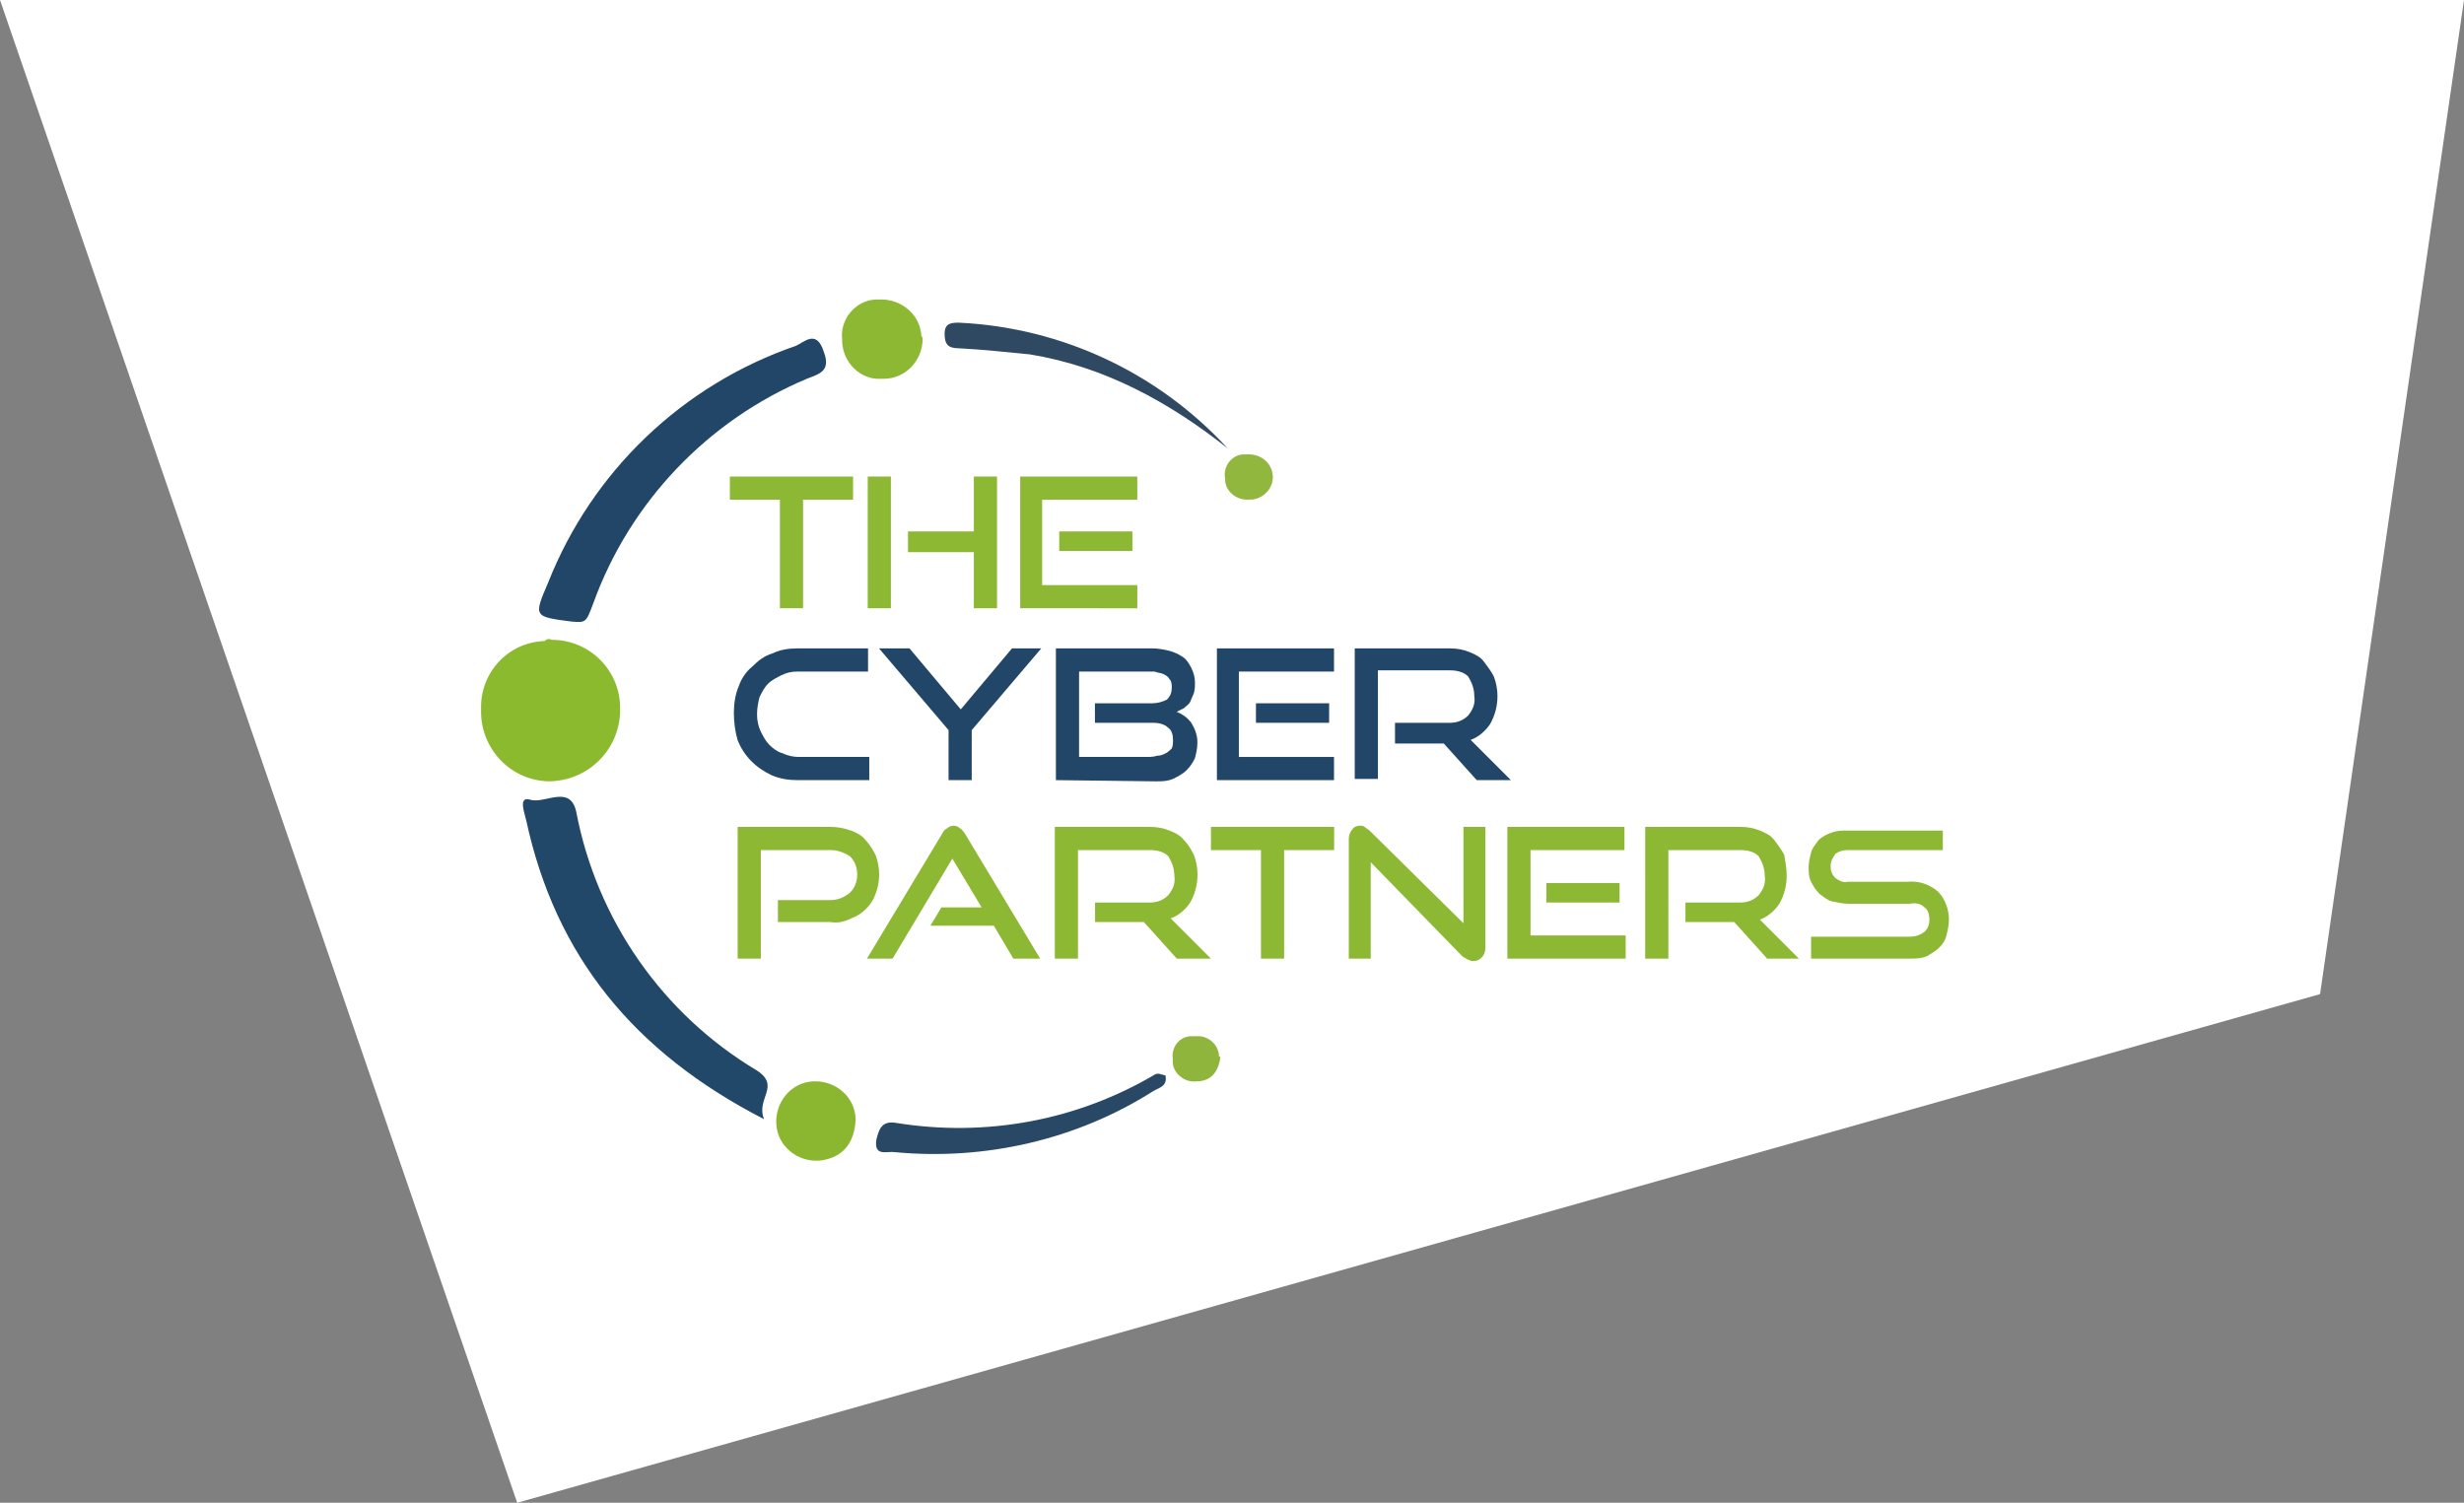 <?xml version="1.0" encoding="utf-8"?>
<!-- Generator: Adobe Illustrator 26.4.1, SVG Export Plug-In . SVG Version: 6.00 Build 0)  -->
<svg version="1.1" id="Layer_1" xmlns="http://www.w3.org/2000/svg" xmlns:xlink="http://www.w3.org/1999/xlink" x="0px" y="0px"
	 viewBox="0 0 202 123.2" style="enable-background:new 0 0 202 123.2;" xml:space="preserve">
<rect x="0" y="0" width="202" height="123.2" fill="#808080" stroke="none"/>
<style type="text/css">
	.st0{fill:#FFFFFF;}
	.st1{fill:#224667;}
	.st2{fill:#214769;}
	.st3{fill:#8BBA2E;}
	.st4{fill:#284865;}
	.st5{fill:#2F4962;}
	.st6{fill:#8DB833;}
	.st7{fill:#8BB730;}
	.st8{fill:#91B73E;}
	.st9{fill:#90B53D;}
</style>
<g transform="matrix(1, 0, 0, 1, 0, 0)">
	<path id="Logo_bg-2" class="st0" d="M42.4,123.2l147.8-41.7L202,0H0L42.4,123.2z"/>
</g>
<g id="Logo" transform="translate(-821.054 -451.001)">
	<g id="Group_1" transform="translate(890.217 510.158)">
		<path id="Path_1" class="st1" d="M-3.8,4.8c-0.7,0-1.4-0.1-2.1-0.4c-1.3-0.6-2.3-1.6-2.8-2.9C-8.9,0.8-9,0-9-0.7
			c0-0.7,0.1-1.5,0.4-2.2C-8.4-3.5-8-4.1-7.5-4.5C-7-5-6.5-5.4-5.8-5.6C-5.2-5.9-4.5-6-3.8-6h5.8v1.9h-5.8c-0.5,0-0.9,0.1-1.3,0.3
			c-0.4,0.2-0.8,0.4-1.1,0.7C-6.5-2.8-6.7-2.4-6.9-2C-7-1.6-7.1-1.1-7.1-0.6c0,0.5,0.1,1,0.3,1.4c0.2,0.4,0.4,0.8,0.7,1.1
			c0.3,0.3,0.7,0.6,1.1,0.7c0.4,0.2,0.9,0.3,1.3,0.3h5.8v1.9L-3.8,4.8z"/>
		<path id="Path_2" class="st1" d="M8.6,4.8V0.7L2.9-6h2.5l4.2,5l4.2-5h2.4l-5.7,6.7v4.1H8.6z"/>
		<path id="Path_3" class="st1" d="M17.4,4.8V-6h7.9c0.5,0,1,0.1,1.4,0.2c0.4,0.1,0.8,0.3,1.1,0.5c0.3,0.2,0.5,0.5,0.7,0.9
			c0.2,0.4,0.3,0.8,0.3,1.2c0,0.3,0,0.6-0.1,0.9c-0.1,0.2-0.2,0.5-0.3,0.7c-0.1,0.2-0.3,0.3-0.5,0.5c-0.2,0.1-0.4,0.2-0.6,0.3
			c0.5,0.2,0.9,0.5,1.2,0.9c0.3,0.5,0.5,1,0.5,1.6c0,0.5-0.1,0.9-0.2,1.3c-0.2,0.4-0.4,0.7-0.7,1c-0.3,0.3-0.7,0.5-1.1,0.7
			c-0.5,0.2-0.9,0.2-1.4,0.2L17.4,4.8z M20.6,0.1v-1.6h4.7c0.4,0,0.8-0.1,1.2-0.3c0.3-0.3,0.4-0.6,0.4-1c0-0.2,0-0.5-0.2-0.7
			c-0.1-0.2-0.3-0.3-0.5-0.4C26-4,25.7-4,25.5-4.1c-0.3,0-0.6,0-0.9,0h-5.3v7h5.5c0.3,0,0.6,0,0.9-0.1c0.3,0,0.5-0.1,0.7-0.2
			c0.2-0.1,0.4-0.3,0.5-0.4C27,2,27,1.7,27,1.5c0-0.4-0.1-0.8-0.4-1c-0.3-0.3-0.8-0.4-1.2-0.4L20.6,0.1z"/>
		<path id="Path_4" class="st1" d="M30.6,4.8V-6h9.6v1.9h-7.8v7h7.8v1.9L30.6,4.8z M33.8,0.1v-1.6h6v1.6H33.8z"/>
		<path id="Path_5" class="st1" d="M51.9,4.8l-2.7-3h-4V0.1h4.5c0.6,0,1.1-0.2,1.5-0.6c0.4-0.5,0.6-1,0.5-1.6c0-0.6-0.2-1.1-0.5-1.6
			c-0.4-0.4-1-0.5-1.5-0.5h-5.9v8.9h-1.9V-6h7.8c0.6,0,1.1,0.1,1.6,0.3c0.5,0.2,0.9,0.4,1.2,0.8c0.3,0.4,0.6,0.8,0.8,1.2
			c0.2,0.5,0.3,1.1,0.3,1.6c0,0.8-0.2,1.6-0.6,2.3c-0.4,0.6-1,1.1-1.6,1.3l3.3,3.3H51.9z"/>
	</g>
	<g id="Group_2" transform="translate(869.494 481.556)">
		<path id="Path_6" class="st2" d="M14.2,61.2C3.5,55.7-2.9,47.8-5.3,36.7C-5.4,36.2-6,34.7-5,35c1.2,0.4,3.3-1.3,3.8,1
			c1.7,8.9,7.1,16.6,14.8,21.2C15.6,58.5,13.5,59.5,14.2,61.2z"/>
		<path id="Path_7" class="st1" d="M-1.6,20.4C-4.7,20-4.7,20-3.5,17.2C0.1,8.1,7.5,1,16.8-2.2c0.7-0.3,1.7-1.4,2.3,0.5
			c0.6,1.6-0.4,1.8-1.4,2.2C9.6,3.9,3.2,10.6,0.2,18.9C-0.4,20.5-0.4,20.5-1.6,20.4z"/>
		<path id="Path_8" class="st3" d="M-3.2,21.9c3.1,0,5.6,2.5,5.6,5.6c0,0.1,0,0.2,0,0.3c-0.1,3.2-2.7,5.7-5.9,5.7
			c-3.2-0.1-5.6-2.8-5.5-5.9c0,0,0,0,0,0c-0.1-3,2.2-5.5,5.2-5.6C-3.6,21.8-3.4,21.8-3.2,21.9z"/>
		<path id="Path_9" class="st4" d="M47.1,57.6c0.2,0.9-0.5,1-1,1.3c-6.3,4-13.8,5.7-21.2,5c-0.6-0.1-1.7,0.4-1.5-1
			c0.2-0.8,0.4-1.6,1.6-1.4c7.4,1.2,14.9-0.2,21.3-4C46.6,57.4,46.9,57.6,47.1,57.6z"/>
		<path id="Path_10" class="st5" d="M52.2,6.2c-4.8-3.8-10.1-6.7-16.2-7.7C34-1.7,32.1-1.9,30.2-2C29.3-2,29-2.3,29-3.2
			s0.6-0.9,1.2-0.9C38.6-3.7,46.5,0,52.2,6.2z"/>
		<path id="Path_11" class="st6" d="M27.2-2.8c0,1.8-1.4,3.3-3.2,3.3c-0.1,0-0.1,0-0.2,0c-1.7,0.1-3.1-1.3-3.2-3c0-0.1,0-0.2,0-0.2
			c-0.2-1.7,1.1-3.2,2.7-3.3c0.1,0,0.2,0,0.3,0c1.8-0.1,3.4,1.2,3.5,3C27.2-2.9,27.2-2.8,27.2-2.8z"/>
		<path id="Path_12" class="st7" d="M21.7,61.3c-0.1,1.8-1,3.1-3,3.3c-1.8,0.1-3.4-1.2-3.5-3s1.2-3.4,3-3.5c1.8-0.1,3.4,1.2,3.5,3
			C21.7,61.1,21.7,61.2,21.7,61.3z"/>
		<path id="Path_13" class="st8" d="M55.9,8.4c0.1,1-0.7,1.9-1.7,2c-0.1,0-0.1,0-0.2,0c-1,0.1-1.9-0.6-2-1.5c0-0.1,0-0.1,0-0.2
			c-0.2-1,0.5-1.9,1.4-2c0.1,0,0.2,0,0.3,0c1.1-0.1,2.1,0.6,2.2,1.7C55.9,8.3,55.9,8.4,55.9,8.4z"/>
		<path id="Path_14" class="st9" d="M51.6,56.2c-0.2,1.2-0.8,1.9-2,1.9c-0.9,0.1-1.8-0.6-1.9-1.5c0-0.1,0-0.2,0-0.4
			c-0.1-0.9,0.5-1.7,1.4-1.8c0.2,0,0.3,0,0.5,0c1-0.1,1.9,0.7,1.9,1.7C51.6,56,51.6,56.1,51.6,56.2z"/>
	</g>
	<g id="Group_3" transform="translate(889.89 496.068)">
		<path id="Path_15" class="st6" d="M-4.9,4.8v-8.9H-9V-6H1.1v1.9H-3v8.9H-4.9z"/>
		<path id="Path_16" class="st6" d="M2.3,4.8V-6h1.9V4.8H2.3z M11,4.8V0.2H5.6v-1.7H11V-6h1.9V4.8H11z"/>
		<path id="Path_17" class="st6" d="M14.8,4.8V-6h9.6v1.9h-7.8v7h7.8v1.9L14.8,4.8z M18,0.1v-1.6h6v1.6H18z"/>
	</g>
	<g id="Group_5" transform="translate(890.528 524.692)">
		<g id="Group_4" transform="translate(0 0)">
			<path id="Path_18" class="st6" d="M-5.7,1.9V0.1h4.3c0.6,0,1.1-0.2,1.6-0.6c0.4-0.4,0.6-0.9,0.6-1.5c0-0.6-0.2-1.1-0.6-1.5
				C-0.3-3.8-0.8-4-1.4-4h-5.7v8.9H-9V-5.9h7.6c0.6,0,1.1,0.1,1.7,0.3c0.5,0.2,0.9,0.4,1.2,0.8c0.3,0.3,0.6,0.8,0.8,1.2
				c0.4,1,0.4,2.2,0,3.2c-0.3,0.9-1.1,1.7-2,2C-0.3,1.9-0.8,2-1.4,1.9L-5.7,1.9z"/>
			<path id="Path_19" class="st6" d="M13.6,4.9l-1.6-2.7H6.8l0.9-1.5H11l-2.4-4L3.7,4.9H1.6L7.8-5.4C7.9-5.6,8-5.7,8.2-5.8
				C8.3-5.9,8.5-6,8.7-6c0.2,0,0.4,0.1,0.5,0.2c0.2,0.1,0.3,0.3,0.4,0.4l6.2,10.3H13.6z"/>
			<path id="Path_20" class="st6" d="M27,4.9l-2.7-3h-4V0.3h4.5c0.6,0,1.1-0.2,1.5-0.6c0.4-0.5,0.6-1,0.5-1.6c0-0.6-0.2-1.1-0.5-1.6
				c-0.4-0.4-1-0.5-1.5-0.5h-5.9v8.9H17V-5.9h7.8c0.6,0,1.1,0.1,1.6,0.3c0.5,0.2,0.9,0.4,1.2,0.8C28-4.4,28.2-4,28.4-3.6
				c0.2,0.5,0.3,1.1,0.3,1.6c0,0.8-0.2,1.6-0.6,2.3c-0.4,0.6-1,1.1-1.6,1.3l3.3,3.3L27,4.9z"/>
			<path id="Path_21" class="st6" d="M33.9,4.9V-4h-4.1v-1.9h10.1V-4h-4.1v8.9H33.9z"/>
			<path id="Path_22" class="st6" d="M42.9-3v7.9h-1.8v-9.8c0-0.3,0.1-0.6,0.3-0.8C41.5-5.9,41.8-6,42-6c0.1,0,0.3,0,0.4,0.1
				c0.1,0.1,0.3,0.2,0.4,0.3L50.5,2v-7.9h1.8V4c0,0.3-0.1,0.6-0.3,0.8c-0.2,0.2-0.4,0.3-0.7,0.3c-0.3,0-0.6-0.2-0.9-0.4L42.9-3z"/>
			<path id="Path_23" class="st6" d="M54.1,4.9V-5.9h9.6V-4H56v7h7.8v1.9H54.1z M57.3,0.3v-1.6h6v1.6H57.3z"/>
			<path id="Path_24" class="st6" d="M75.4,4.9l-2.7-3h-4V0.3h4.5c0.6,0,1.1-0.2,1.5-0.6c0.4-0.5,0.6-1,0.5-1.6
				c0-0.6-0.2-1.1-0.5-1.6c-0.4-0.4-1-0.5-1.5-0.5h-5.9v8.9h-1.9V-5.9h7.8c0.6,0,1.1,0.1,1.6,0.3c0.5,0.2,0.9,0.4,1.2,0.8
				c0.3,0.4,0.6,0.8,0.8,1.2C76.9-3,77-2.5,77-1.9c0,0.8-0.2,1.6-0.6,2.3c-0.4,0.6-1,1.1-1.6,1.3L78,4.9L75.4,4.9z"/>
			<path id="Path_25" class="st6" d="M79,4.9V3.1h8.1c0.4,0,0.8-0.1,1.2-0.4c0.3-0.3,0.4-0.6,0.4-1c0-0.4-0.1-0.8-0.4-1
				c-0.3-0.3-0.7-0.4-1.2-0.3h-5c-0.5,0-0.9-0.1-1.4-0.2c-0.4-0.1-0.7-0.4-1-0.6c-0.3-0.3-0.5-0.6-0.7-1c-0.2-0.4-0.2-0.8-0.2-1.2
				c0-0.4,0.1-0.8,0.2-1.2c0.1-0.4,0.4-0.7,0.6-1c0.3-0.3,0.7-0.5,1-0.6c0.5-0.2,0.9-0.2,1.4-0.2h7.8V-4h-7.8c-0.4,0-0.7,0.1-1,0.3
				c-0.2,0.3-0.4,0.6-0.4,1c0,0.4,0.1,0.7,0.4,1c0.3,0.2,0.6,0.4,1,0.3h4.9c0.9-0.1,1.8,0.2,2.5,0.8c0.6,0.6,0.9,1.5,0.9,2.3
				c0,0.4-0.1,0.9-0.2,1.3c-0.1,0.4-0.3,0.7-0.6,1c-0.3,0.3-0.7,0.5-1,0.7c-0.5,0.2-1,0.2-1.5,0.2L79,4.9z"/>
		</g>
	</g>
</g>
</svg>
